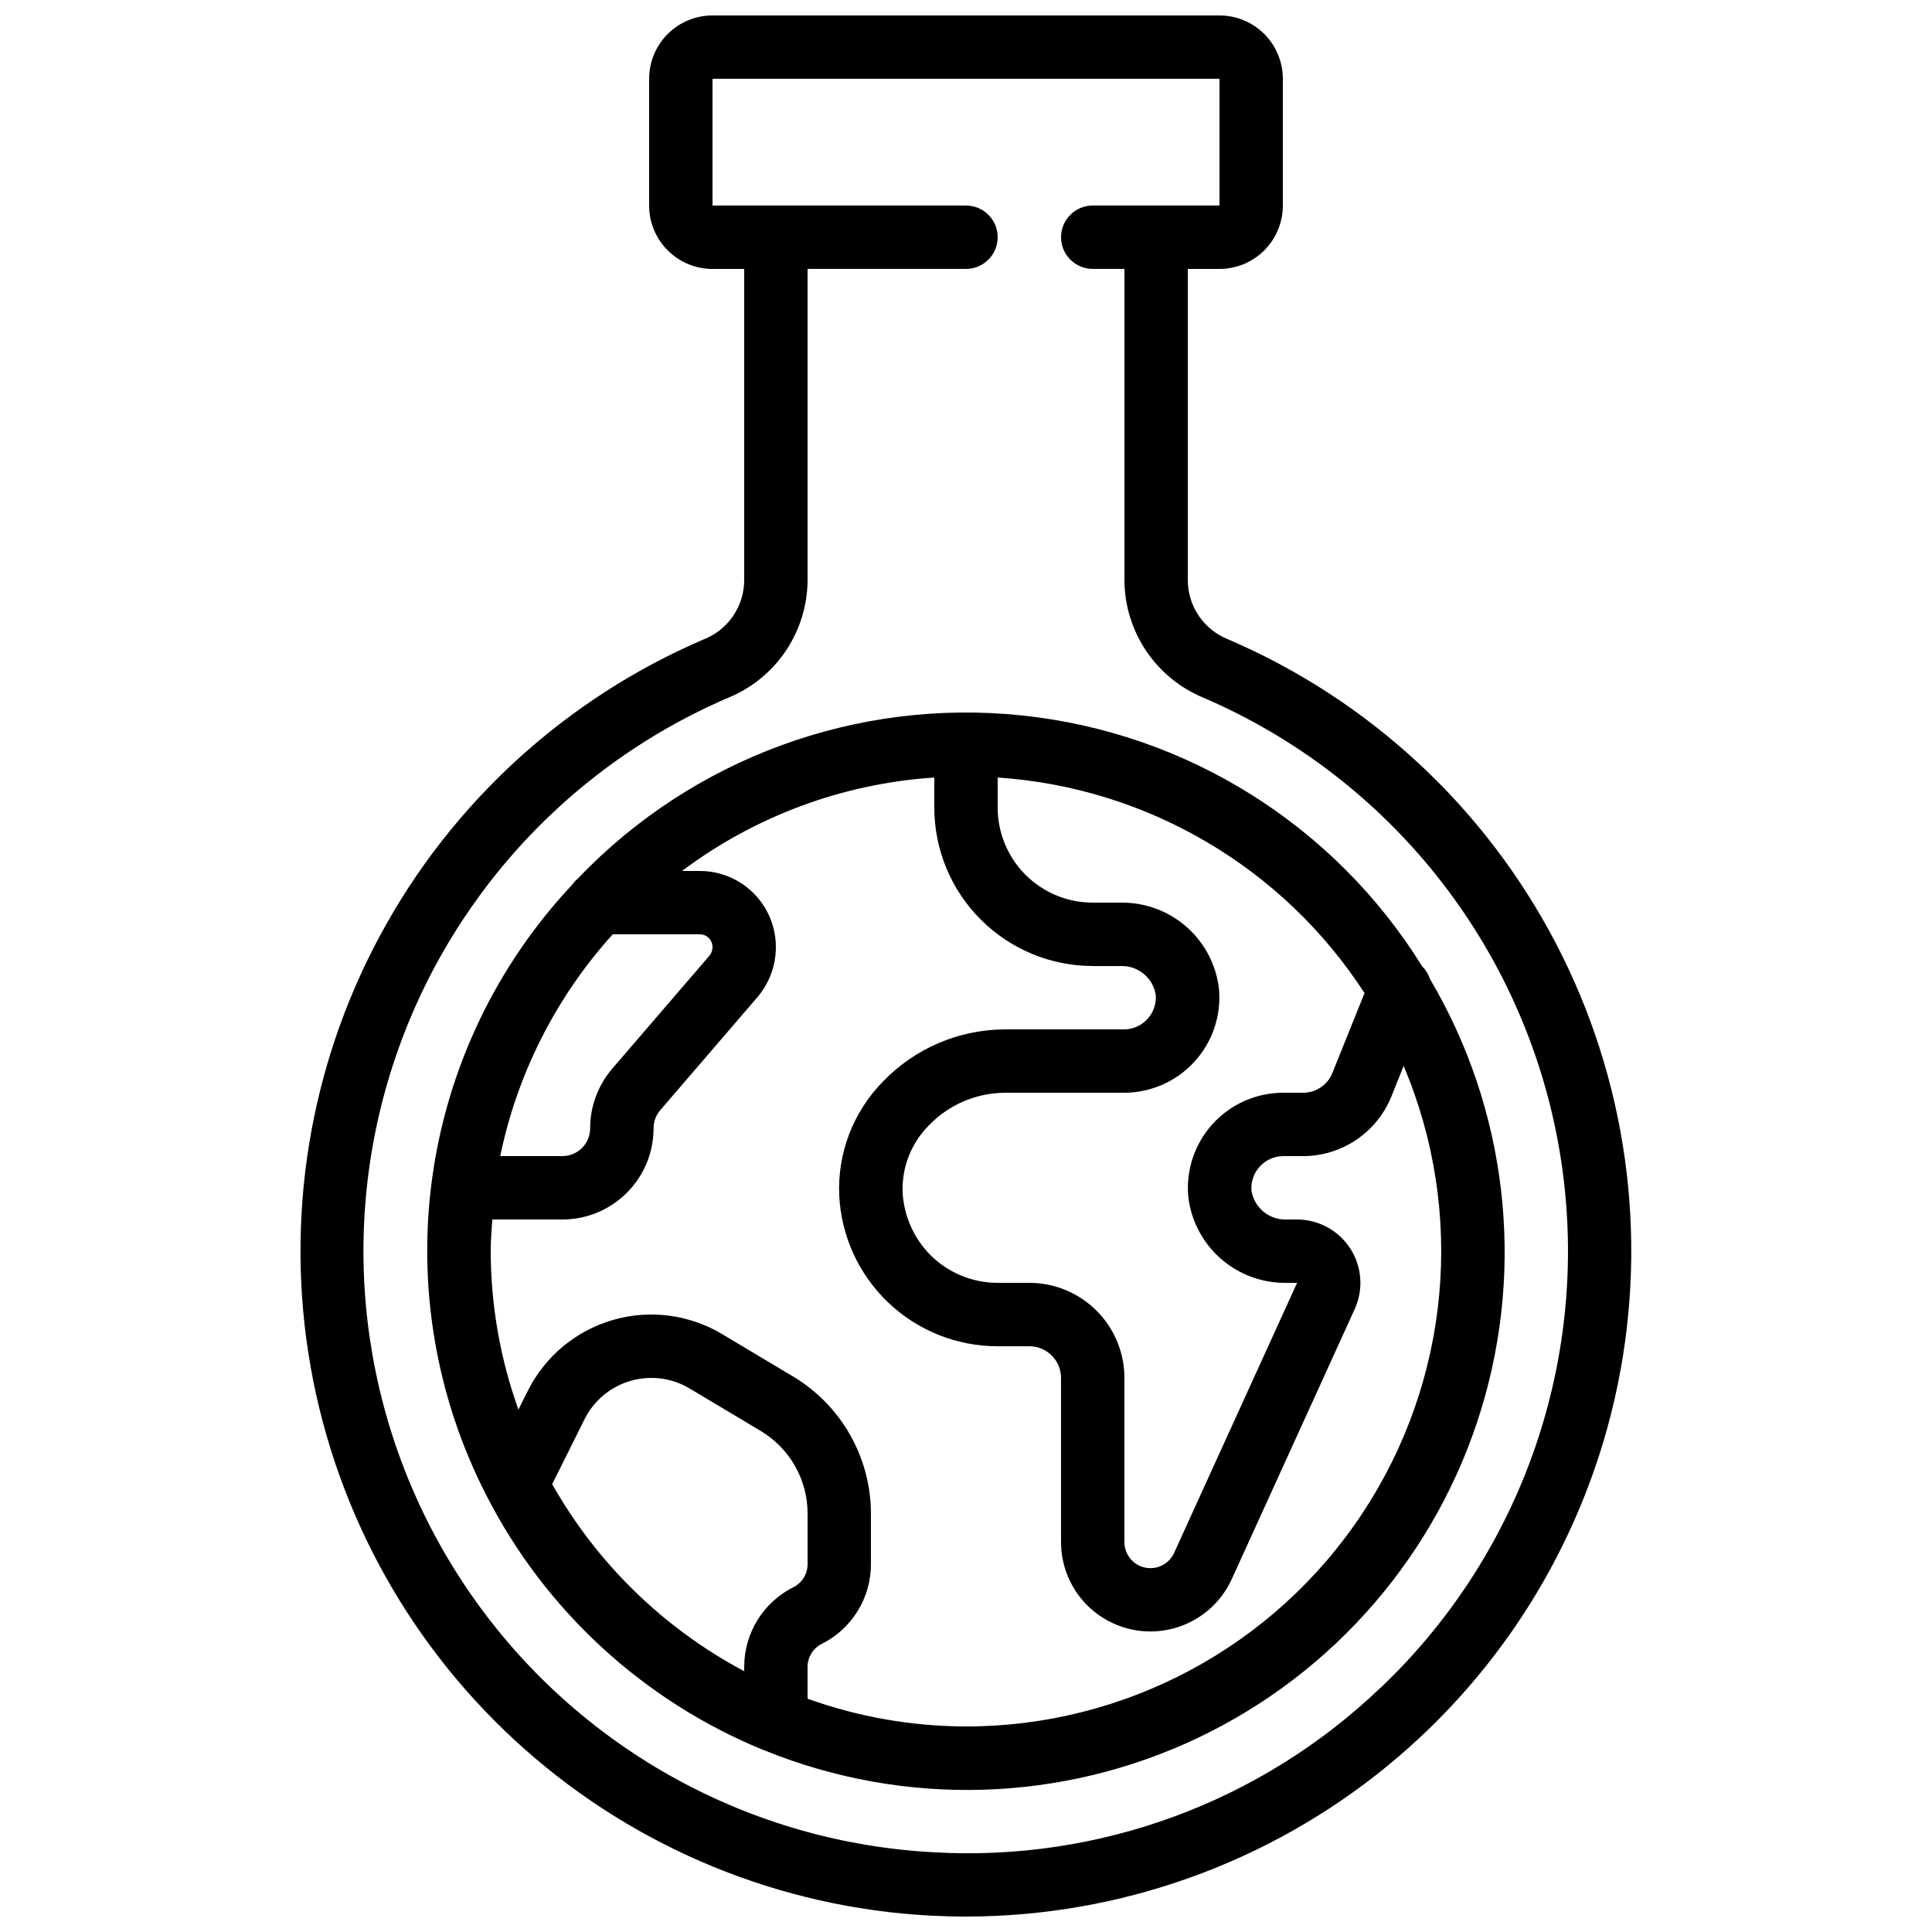 <?xml version="1.0" encoding="UTF-8"?>
<!-- Uploaded to: ICON Repo, www.svgrepo.com, Generator: ICON Repo Mixer Tools -->
<svg width="800px" height="800px" version="1.1" viewBox="144 144 512 512" xmlns="http://www.w3.org/2000/svg">
 <defs>
  <clipPath id="a">
   <path d="m223 148.09h354v503.81h-354z"/>
  </clipPath>
 </defs>
 <g clip-path="url(#a)">
  <path d="m469.45 313.42c-3.133-1.238-5.824-3.387-7.727-6.172-1.902-2.781-2.93-6.066-2.945-9.438v-82.539h8.398-0.004c4.457 0 8.727-1.77 11.875-4.922 3.152-3.148 4.918-7.418 4.918-11.871v-33.59c0-4.453-1.766-8.727-4.918-11.875-3.148-3.148-7.418-4.918-11.875-4.918h-134.35c-4.453 0-8.727 1.77-11.875 4.918-3.148 3.148-4.918 7.422-4.918 11.875v33.59c0 4.453 1.77 8.723 4.918 11.871 3.148 3.152 7.422 4.922 11.875 4.922h8.398v82.539c-0.02 3.375-1.047 6.664-2.953 9.449-1.902 2.785-4.598 4.934-7.738 6.168-36.586 15.68-66.789 43.273-85.707 78.297-18.918 35.02-25.43 75.41-18.484 114.6 6.949 39.195 26.949 74.883 56.75 101.27 29.801 26.387 67.648 41.918 107.39 44.066 3.242 0.16 6.465 0.25 9.672 0.25 40.602-0.055 79.938-14.113 111.38-39.801 31.438-25.691 53.051-61.441 61.191-101.21 8.141-39.777 2.309-81.141-16.508-117.12-18.816-35.977-49.469-64.359-86.781-80.359zm40.305 277.93v0.004c-31.711 30.312-74.602 46.074-118.39 43.512-48.32-2.578-92.863-26.949-121.09-66.254-28.227-39.305-37.09-89.297-24.094-135.91 12.996-46.613 46.445-84.809 90.934-103.84 6.152-2.547 11.418-6.852 15.133-12.379 3.719-5.523 5.723-12.02 5.769-18.68v-82.539h41.984c4.637 0 8.395-3.762 8.395-8.398 0-4.637-3.758-8.395-8.395-8.395h-67.176v-33.59h134.35v33.59h-33.586c-4.637 0-8.398 3.758-8.398 8.395 0 4.637 3.762 8.398 8.398 8.398h8.398v82.539c0.035 6.656 2.035 13.152 5.75 18.68 3.711 5.527 8.969 9.836 15.113 12.391 49.348 21.176 84.742 65.742 94.191 118.61 9.449 52.859-8.309 106.93-47.262 143.89z"/>
 </g>
 <path d="m520.91 400.12c-23.195-37.402-62.391-61.965-106.16-66.527-43.77-4.562-87.191 11.391-117.6 43.207-0.562 0.473-1.059 1.016-1.477 1.621-20.031 21.312-32.977 48.297-37.066 77.258-4.086 28.961 0.887 58.477 14.234 84.5l0.066 0.145 0.004-0.004c15.57 30.465 41.523 54.355 73.168 67.359 0.219 0.102 0.438 0.16 0.656 0.242v0.004c37.055 15.02 78.715 13.781 114.81-3.414 36.094-17.199 63.305-48.77 74.984-87.008 11.684-38.238 6.762-79.625-13.566-114.06-0.406-1.258-1.109-2.398-2.055-3.324zm-15.309 7.094-8.496 21.109c-1.254 3.152-4.293 5.234-7.684 5.266h-5.461c-7.055 0.027-13.777 3.008-18.543 8.215-4.762 5.207-7.129 12.168-6.527 19.199 0.707 6.375 3.758 12.258 8.566 16.5 4.805 4.246 11.02 6.551 17.43 6.465h2.856l-32.605 71.59v0.004c-1.355 2.949-4.582 4.551-7.75 3.852-3.168-0.699-5.422-3.512-5.406-6.758v-43.496c0-6.68-2.656-13.086-7.379-17.812-4.727-4.723-11.133-7.379-17.812-7.379h-8.398c-6.656 0-13.043-2.629-17.773-7.312-4.441-4.457-7.082-10.395-7.418-16.676-0.242-6.57 2.238-12.949 6.856-17.633 5.281-5.555 12.602-8.715 20.27-8.758h31.656c7.055-0.027 13.777-3.008 18.543-8.215 4.762-5.207 7.129-12.168 6.527-19.199-0.707-6.375-3.758-12.258-8.566-16.504-4.805-4.242-11.02-6.547-17.43-6.465h-7.473c-6.68 0-13.09-2.652-17.812-7.375-4.723-4.727-7.379-11.133-7.379-17.812v-7.969c39.617 2.648 75.664 23.836 97.246 57.164zm-199.22-15.609h23c0.918-0.023 1.809 0.332 2.457 0.984 0.652 0.648 1.008 1.539 0.984 2.457-0.016 0.824-0.312 1.621-0.84 2.25l-25.805 30v0.004c-3.731 4.379-5.781 9.941-5.785 15.695 0.016 4.051-3.25 7.356-7.305 7.387h-16.523c4.527-21.898 14.82-42.191 29.816-58.777zm-16.047 145.72 8.59-17.246c2.473-4.934 6.891-8.609 12.191-10.141 5.301-1.531 10.996-0.781 15.719 2.07l18.918 11.301c7.562 4.594 12.203 12.777 12.262 21.621v13.605c-0.004 2.594-1.473 4.961-3.797 6.113-3.91 1.961-7.199 4.973-9.492 8.699-2.297 3.727-3.512 8.016-3.504 12.391v1.152c-21.34-11.34-38.992-28.535-50.887-49.566zm109.66 64.203c-14.312-0.031-28.512-2.519-41.984-7.348v-8.441c0.004-2.59 1.473-4.957 3.793-6.109 3.914-1.965 7.199-4.977 9.496-8.703 2.297-3.723 3.508-8.016 3.504-12.391v-13.605c-0.082-14.727-7.801-28.359-20.387-36.004l-18.977-11.336c-8.727-5.246-19.246-6.617-29.027-3.785-9.777 2.836-17.934 9.617-22.504 18.715l-2.519 5.039c-4.832-13.473-7.316-27.672-7.348-41.984 0-2.84 0.242-5.609 0.43-8.398h18.629c6.402-0.016 12.535-2.574 17.051-7.106 4.519-4.535 7.055-10.676 7.051-17.074 0-1.746 0.617-3.434 1.746-4.762l25.828-30.035c3.109-3.68 4.824-8.336 4.836-13.152 0.023-5.371-2.102-10.531-5.902-14.332-3.801-3.801-8.961-5.926-14.332-5.902h-4.637c19.41-14.57 42.641-23.176 66.855-24.762v7.969c0.012 11.129 4.441 21.801 12.312 29.672 7.871 7.871 18.539 12.297 29.672 12.312h7.473c4.578-0.137 8.539 3.164 9.238 7.691 0.168 2.324-0.625 4.617-2.195 6.34-1.574 1.723-3.785 2.723-6.117 2.762h-31.656c-12.258 0.035-23.969 5.066-32.43 13.93-7.816 8-11.973 18.879-11.488 30.051 0.516 10.785 5.164 20.957 12.984 28.406 7.816 7.445 18.203 11.594 29 11.582h8.398c2.227 0 4.363 0.883 5.938 2.457s2.457 3.711 2.457 5.938v43.496c0 7.277 3.34 14.148 9.062 18.641 5.723 4.492 13.195 6.106 20.262 4.375 7.066-1.73 12.945-6.613 15.945-13.242l32.578-71.551v0.004c2.348-5.195 1.898-11.227-1.191-16.016-3.09-4.789-8.398-7.684-14.098-7.691h-2.856c-4.578 0.137-8.539-3.164-9.238-7.691-0.168-2.324 0.625-4.617 2.199-6.34 1.57-1.723 3.785-2.723 6.113-2.762h5.461c5.019-0.023 9.922-1.547 14.078-4.367 4.152-2.824 7.371-6.816 9.246-11.477l3.234-8.051v-0.004c16.461 38.898 12.328 83.453-11 118.66s-62.75 56.379-104.98 56.383z"/>
</svg>